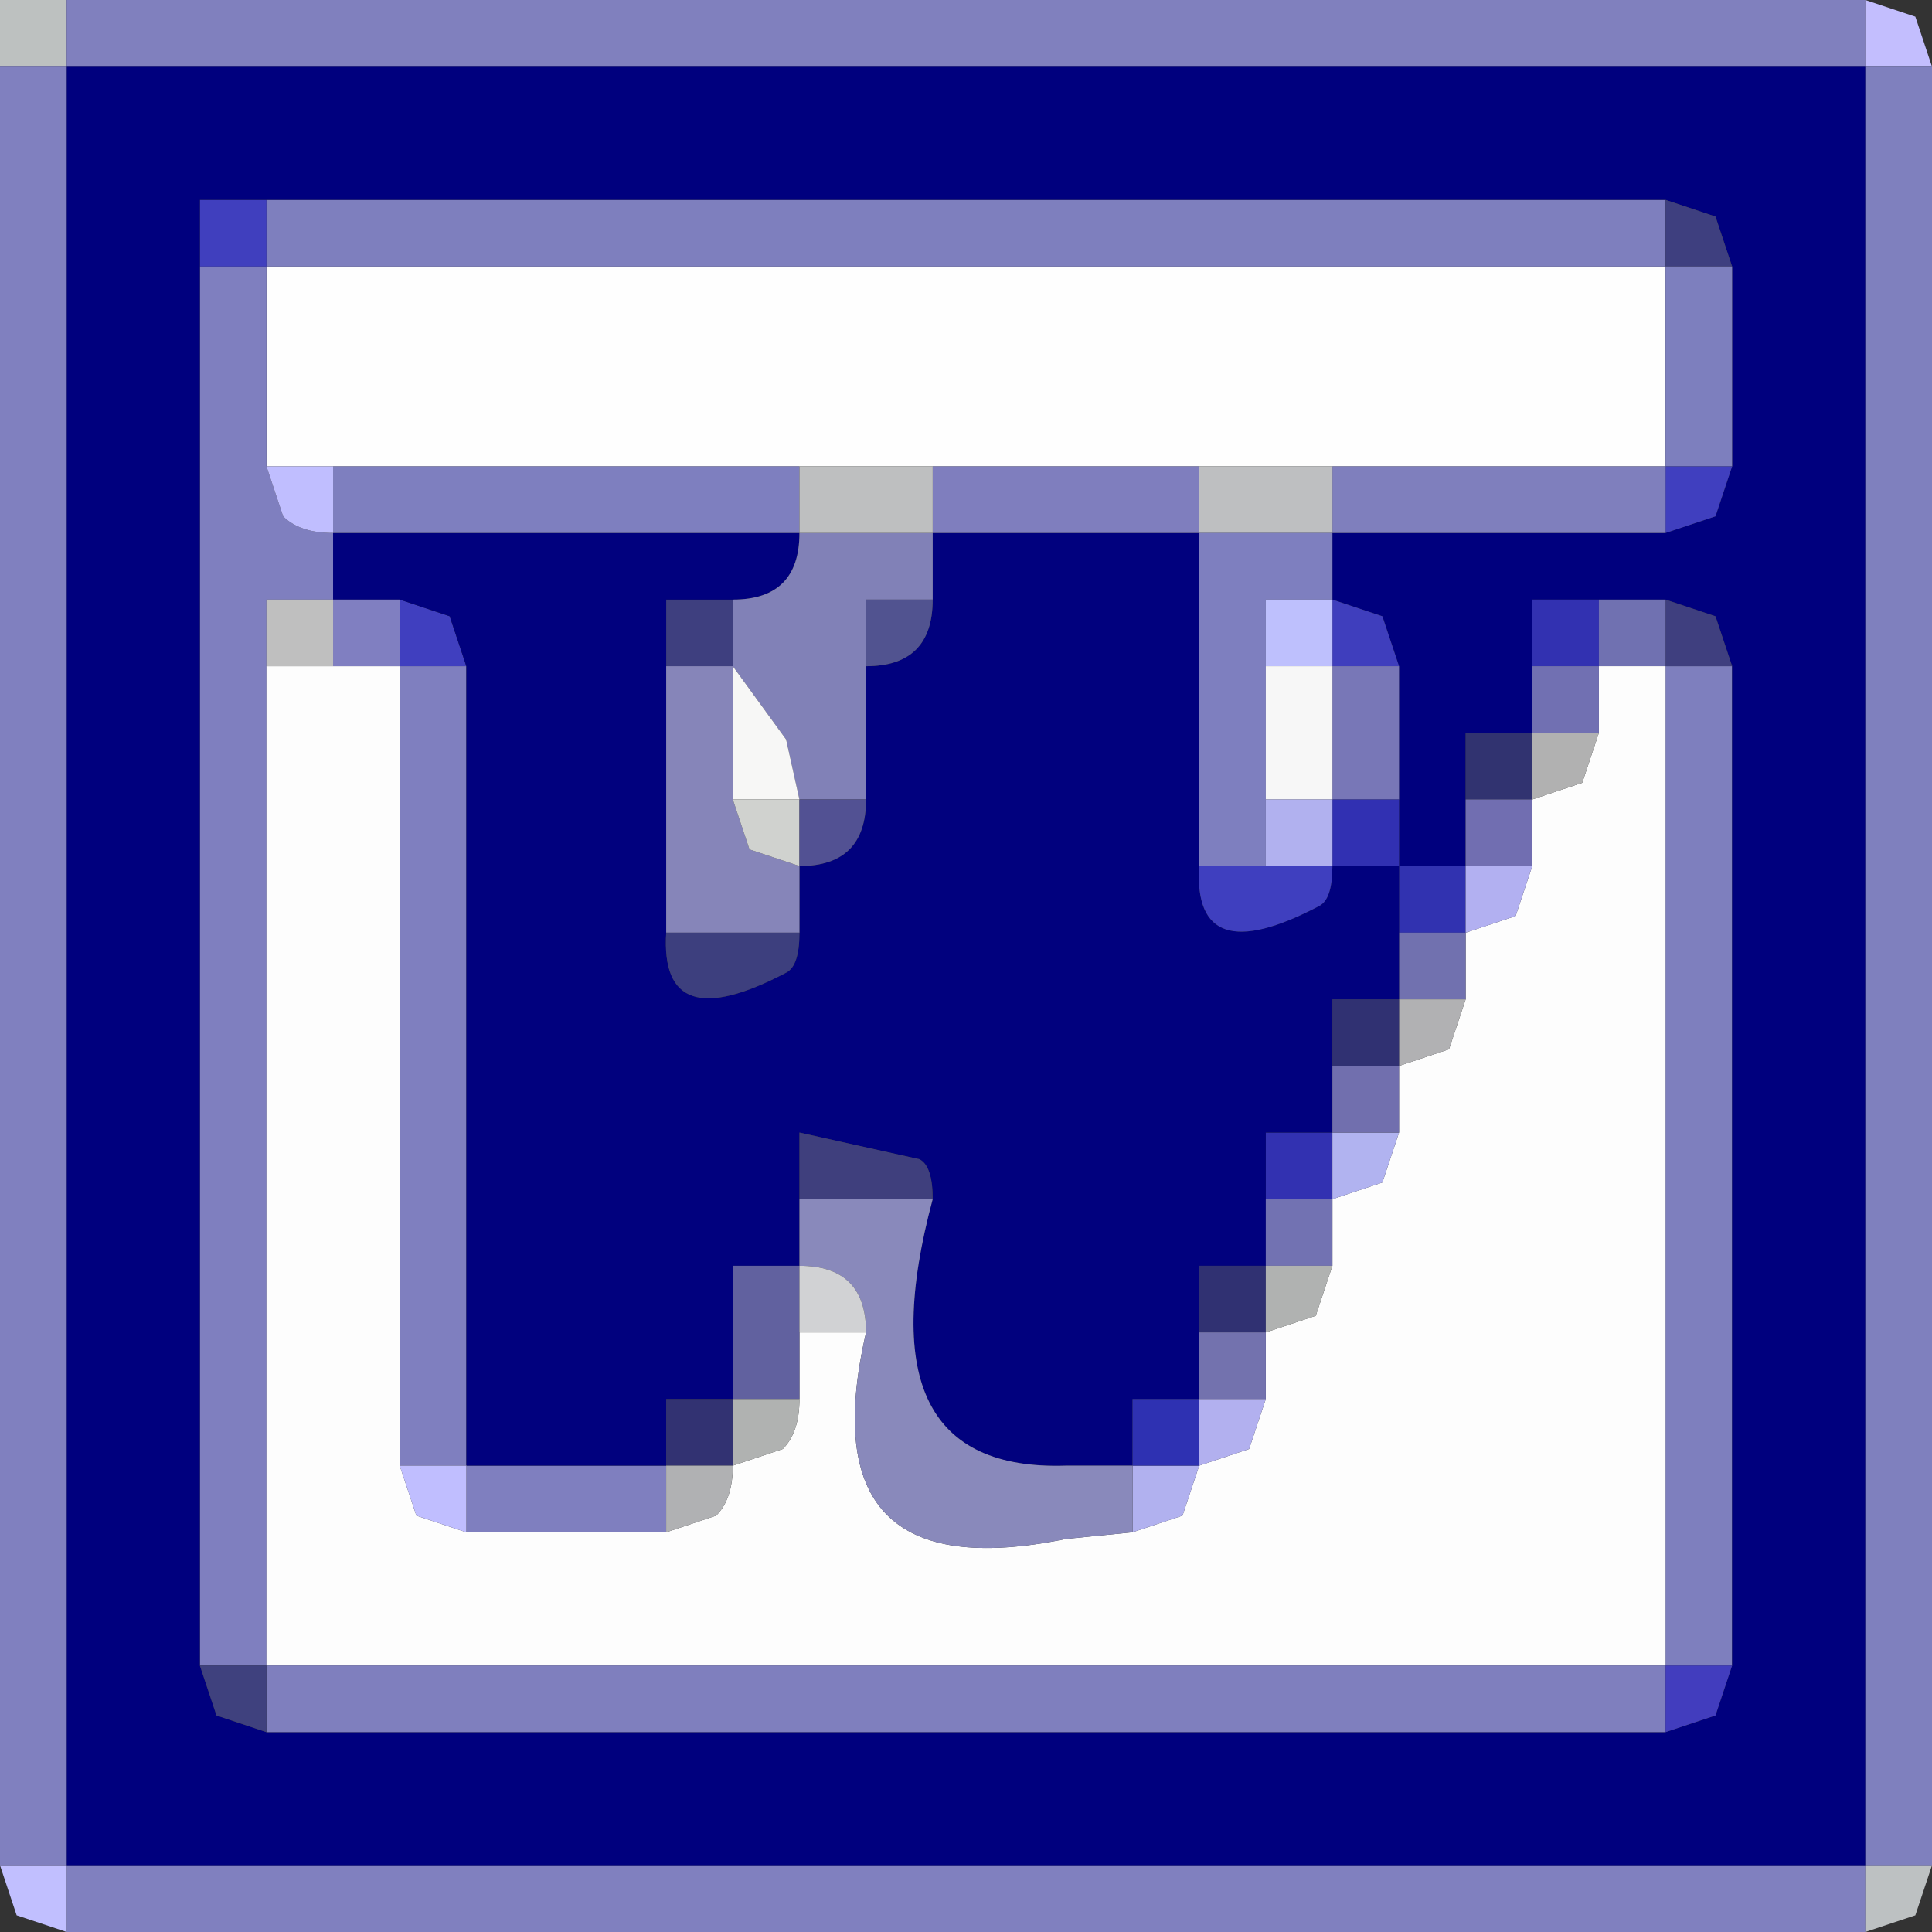<?xml version="1.0" encoding="UTF-8" standalone="no"?>
<svg xmlns:xlink="http://www.w3.org/1999/xlink" height="29.0px" width="29.0px" xmlns="http://www.w3.org/2000/svg">
  <rect width="100%" height="100%" fill="#333333" stroke="none"/>
  <g transform="matrix(1.0, 0.0, 0.0, 1.0, 14.5, 14.5)">
    <path d="M-14.5 -13.5 L-14.5 -14.5 -13.5 -14.5 -13.5 -13.5 -14.5 -13.5" fill="#bdc1c0" fill-rule="evenodd" stroke="none"/>
    <path d="M-10.5 -7.5 L-10.5 -8.5 -10.5 -10.5 9.5 -10.5 10.5 -10.5 10.5 -8.5 10.5 -7.5 9.5 -7.5 5.5 -7.5 4.5 -7.5 3.5 -7.5 2.5 -7.5 -0.5 -7.5 -1.5 -7.5 -2.5 -7.5 -3.5 -7.5 -9.5 -7.5 -10.5 -7.5" fill="#fefefe" fill-rule="evenodd" stroke="none"/>
    <path d="M-11.5 -10.5 L-10.5 -10.5 -10.5 -8.5 -10.5 -7.5 -10.25 -6.75 Q-10.0 -6.5 -9.5 -6.5 L-9.5 -5.5 -10.5 -5.5 -10.5 -4.5 -10.5 9.5 -10.5 10.5 -11.5 10.5 -11.5 9.5 -11.5 -10.5 M-4.5 8.5 L-5.5 8.5 -7.5 8.5 -7.5 7.5 -8.5 7.5 -8.5 6.5 -8.5 -4.5 -7.5 -4.5 -7.5 6.5 -7.5 7.5 -5.5 7.5 -4.5 7.5 -4.5 8.5" fill="#7f7fbf" fill-rule="evenodd" stroke="none"/>
    <path d="M-10.5 -10.5 L-10.5 -11.5 9.5 -11.5 10.5 -11.5 10.5 -10.5 9.5 -10.5 -10.5 -10.5 M11.5 -4.5 L11.5 9.5 11.5 10.5 10.5 10.5 10.5 9.5 10.5 -4.5 11.5 -4.5" fill="#7e7fbe" fill-rule="evenodd" stroke="none"/>
    <path d="M-10.5 -10.5 L-11.5 -10.5 -11.5 -11.5 -10.5 -11.5 -10.5 -10.5" fill="#403fbe" fill-rule="evenodd" stroke="none"/>
    <path d="M-10.5 -11.5 L-11.5 -11.5 -11.5 -10.5 -11.5 9.5 -11.5 10.5 -11.25 11.25 -10.5 11.5 9.5 11.5 10.5 11.5 11.25 11.25 11.5 10.5 11.5 9.5 11.5 -4.5 11.25 -5.25 10.5 -5.5 9.5 -5.5 8.5 -5.5 8.5 -4.5 8.5 -3.5 7.5 -3.5 7.5 -2.5 7.5 -1.5 6.5 -1.5 6.5 -2.5 6.5 -3.5 6.5 -4.5 6.25 -5.25 5.5 -5.5 5.5 -6.5 9.5 -6.5 10.5 -6.5 11.25 -6.75 11.5 -7.5 11.5 -8.5 11.5 -10.5 11.25 -11.25 10.5 -11.5 9.5 -11.5 -10.5 -11.5 M-13.5 -13.5 L12.5 -13.5 13.5 -13.5 13.5 12.5 13.5 13.5 12.5 13.5 -13.5 13.5 -13.5 12.5 -13.5 -13.5" fill="#00007e" fill-rule="evenodd" stroke="none"/>
    <path d="M13.5 14.5 L12.5 14.5 -13.5 14.5 -13.5 13.5 -14.5 13.5 -14.5 12.5 -14.5 -13.5 -13.5 -13.5 -13.5 12.5 -13.5 13.5 12.5 13.5 13.5 13.5 13.5 14.5" fill="#8080bf" fill-rule="evenodd" stroke="none"/>
    <path d="M-13.5 -14.5 L12.5 -14.5 13.5 -14.5 13.5 -13.5 12.5 -13.5 -13.5 -13.5 -13.5 -14.5" fill="#8080be" fill-rule="evenodd" stroke="none"/>
    <path d="M13.5 -14.5 L14.25 -14.25 14.5 -13.5 13.5 -13.5 13.5 -14.5" fill="#c3befe" fill-rule="evenodd" stroke="none"/>
    <path d="M10.5 -10.5 L10.5 -11.5 11.25 -11.25 11.5 -10.5 10.5 -10.5 M-4.5 -4.5 L-4.5 -5.5 -3.5 -5.5 -3.5 -4.5 -4.5 -4.5" fill="#3e3f7f" fill-rule="evenodd" stroke="none"/>
    <path d="M10.5 -7.5 L10.5 -8.5 10.5 -10.5 11.5 -10.5 11.5 -8.5 11.5 -7.5 10.5 -7.5" fill="#7d7fbe" fill-rule="evenodd" stroke="none"/>
    <path d="M14.5 -13.5 L14.5 12.5 14.5 13.5 13.5 13.5 13.5 12.5 13.5 -13.5 14.5 -13.5" fill="#7f80be" fill-rule="evenodd" stroke="none"/>
    <path d="M10.5 -5.5 L11.25 -5.25 11.5 -4.5 10.5 -4.5 10.5 -5.5" fill="#3f3f7f" fill-rule="evenodd" stroke="none"/>
    <path d="M11.5 -7.5 L11.25 -6.75 10.5 -6.5 10.5 -7.5 11.5 -7.5 M-8.5 -4.5 L-8.5 -5.5 -7.75 -5.25 -7.5 -4.5 -8.5 -4.5" fill="#403fbf" fill-rule="evenodd" stroke="none"/>
    <path d="M10.5 -7.5 L10.5 -6.5 9.5 -6.5 5.5 -6.5 5.5 -7.5 9.5 -7.5 10.5 -7.5" fill="#7f7fbd" fill-rule="evenodd" stroke="none"/>
    <path d="M8.5 -4.5 L8.5 -5.5 9.5 -5.5 9.5 -4.5 8.5 -4.5 M4.5 3.5 L4.5 2.5 5.5 2.5 5.5 3.5 4.5 3.5" fill="#3231b1" fill-rule="evenodd" stroke="none"/>
    <path d="M9.5 -5.5 L10.5 -5.5 10.5 -4.5 9.5 -4.5 9.5 -5.5" fill="#7071b1" fill-rule="evenodd" stroke="none"/>
    <path d="M-10.5 10.5 L-10.5 9.5 -10.5 -4.5 -9.5 -4.5 -8.5 -4.5 -8.5 6.5 -8.5 7.5 -8.25 8.25 -7.5 8.5 -5.5 8.5 -4.5 8.5 -3.75 8.25 Q-3.5 8.0 -3.5 7.5 L-2.75 7.25 Q-2.5 7.0 -2.5 6.5 L-2.5 5.5 -1.5 5.5 Q-2.4 9.4 1.5 8.6 L2.5 8.5 3.25 8.25 3.5 7.5 4.25 7.25 4.5 6.5 4.5 5.5 5.25 5.25 5.5 4.5 5.5 3.5 6.25 3.25 6.5 2.5 6.5 1.5 7.25 1.25 7.5 0.5 7.5 -0.5 8.25 -0.75 8.5 -1.5 8.5 -2.5 9.25 -2.75 9.5 -3.5 9.5 -4.5 10.5 -4.5 10.5 9.5 10.5 10.5 9.5 10.5 -10.5 10.5" fill="#fdfdfd" fill-rule="evenodd" stroke="none"/>
    <path d="M8.5 -3.5 L8.5 -4.5 9.5 -4.5 9.5 -3.5 8.5 -3.5" fill="#7170b2" fill-rule="evenodd" stroke="none"/>
    <path d="M5.5 -5.5 L6.25 -5.25 6.5 -4.5 5.5 -4.5 5.5 -5.5" fill="#3f3ebd" fill-rule="evenodd" stroke="none"/>
    <path d="M7.5 -2.5 L7.5 -3.5 8.5 -3.5 8.5 -2.5 7.5 -2.5" fill="#313370" fill-rule="evenodd" stroke="none"/>
    <path d="M6.5 -4.5 L6.5 -3.5 6.5 -2.5 5.5 -2.5 5.5 -3.5 5.5 -4.5 6.5 -4.5" fill="#7877b7" fill-rule="evenodd" stroke="none"/>
    <path d="M6.5 -2.5 L6.5 -1.5 5.5 -1.5 5.5 -2.5 6.5 -2.5" fill="#3130b2" fill-rule="evenodd" stroke="none"/>
    <path d="M6.5 -1.5 L7.5 -1.5 7.5 -0.5 6.5 -0.5 6.5 -1.5" fill="#3132b0" fill-rule="evenodd" stroke="none"/>
    <path d="M7.5 -1.5 L7.5 -2.5 8.5 -2.5 8.5 -1.5 7.5 -1.5" fill="#716eb1" fill-rule="evenodd" stroke="none"/>
    <path d="M9.5 -3.5 L9.25 -2.75 8.5 -2.5 8.5 -3.5 9.5 -3.5" fill="#b1b1b1" fill-rule="evenodd" stroke="none"/>
    <path d="M8.5 -1.5 L8.25 -0.75 7.5 -0.5 7.5 -1.5 8.5 -1.5" fill="#b2b0f1" fill-rule="evenodd" stroke="none"/>
    <path d="M7.5 -0.5 L7.5 0.5 6.5 0.5 6.5 -0.5 7.5 -0.5" fill="#7171af" fill-rule="evenodd" stroke="none"/>
    <path d="M-9.5 -5.5 L-9.5 -6.5 -3.5 -6.5 -2.5 -6.5 Q-2.5 -6.0 -2.75 -5.75 -3.0 -5.5 -3.5 -5.5 L-4.5 -5.5 -4.5 -4.5 -4.5 -1.5 -4.5 -0.5 Q-4.6 1.1 -2.7 0.1 -2.5 0.0 -2.5 -0.5 L-2.5 -1.5 Q-2.0 -1.5 -1.75 -1.75 -1.5 -2.0 -1.5 -2.5 L-1.5 -3.5 -1.5 -4.5 Q-1.0 -4.5 -0.75 -4.75 -0.5 -5.0 -0.5 -5.5 L-0.5 -6.5 2.5 -6.5 3.5 -6.5 3.5 -2.5 3.5 -1.5 Q3.4 0.1 5.3 -0.9 5.5 -1.0 5.5 -1.5 L6.5 -1.5 6.5 -0.5 6.5 0.5 5.5 0.5 5.5 1.5 5.5 2.5 4.5 2.5 4.5 3.5 4.5 4.5 3.5 4.5 3.5 5.5 3.5 6.5 2.5 6.5 2.5 7.5 1.5 7.5 Q-1.6 7.6 -0.5 3.5 -0.5 3.0 -0.7 2.9 L-2.5 2.5 -2.5 3.5 -2.5 4.5 -3.5 4.5 -3.5 5.5 -3.5 6.5 -4.5 6.5 -4.5 7.5 -5.5 7.5 -7.5 7.5 -7.5 6.5 -7.5 -4.5 -7.75 -5.25 -8.5 -5.5 -9.5 -5.5" fill="#01017e" fill-rule="evenodd" stroke="none"/>
    <path d="M7.5 0.5 L7.25 1.25 6.5 1.5 6.5 0.5 7.5 0.5" fill="#b1b1b3" fill-rule="evenodd" stroke="none"/>
    <path d="M6.5 0.5 L6.5 1.5 5.5 1.5 5.5 0.5 6.5 0.5 M3.5 5.5 L3.5 4.5 4.5 4.5 4.5 5.5 3.5 5.5" fill="#303172" fill-rule="evenodd" stroke="none"/>
    <path d="M6.5 2.5 L6.25 3.25 5.5 3.5 5.5 2.5 6.5 2.5" fill="#b1b3f0" fill-rule="evenodd" stroke="none"/>
    <path d="M6.5 1.5 L6.5 2.5 5.5 2.5 5.5 1.5 6.5 1.5" fill="#716fae" fill-rule="evenodd" stroke="none"/>
    <path d="M10.5 11.5 L9.5 11.5 -10.5 11.5 -10.5 10.5 9.5 10.5 10.5 10.5 10.5 11.5" fill="#7f7fbe" fill-rule="evenodd" stroke="none"/>
    <path d="M14.5 13.5 L14.25 14.25 13.5 14.5 13.5 13.5 14.5 13.5" fill="#bdc1c2" fill-rule="evenodd" stroke="none"/>
    <path d="M11.5 10.5 L11.25 11.25 10.5 11.5 10.5 10.5 11.5 10.5" fill="#423dbe" fill-rule="evenodd" stroke="none"/>
    <path d="M3.5 -7.5 L4.5 -7.5 5.5 -7.5 5.5 -6.5 4.5 -6.5 3.5 -6.5 3.5 -7.5" fill="#bebfc1" fill-rule="evenodd" stroke="none"/>
    <path d="M5.5 -6.5 L5.5 -5.5 4.5 -5.5 4.5 -4.5 4.5 -3.5 4.5 -2.5 4.5 -1.5 3.5 -1.5 3.5 -2.5 3.5 -6.5 4.5 -6.5 5.5 -6.5 M-2.5 -6.5 L-3.5 -6.5 -9.5 -6.5 -9.5 -7.5 -3.5 -7.5 -2.5 -7.5 -2.5 -6.5" fill="#7e7fbf" fill-rule="evenodd" stroke="none"/>
    <path d="M3.5 -6.5 L2.5 -6.5 -0.5 -6.5 -0.5 -7.5 2.5 -7.5 3.5 -7.5 3.5 -6.5" fill="#7f7ebe" fill-rule="evenodd" stroke="none"/>
    <path d="M5.5 -5.5 L5.5 -4.5 4.5 -4.5 4.5 -5.5 5.5 -5.5" fill="#bec0fd" fill-rule="evenodd" stroke="none"/>
    <path d="M4.5 -4.5 L5.5 -4.5 5.5 -3.5 5.5 -2.5 4.5 -2.5 4.5 -3.5 4.5 -4.5" fill="#f7f7f7" fill-rule="evenodd" stroke="none"/>
    <path d="M5.5 -1.5 Q5.5 -1.0 5.3 -0.9 3.4 0.1 3.5 -1.5 L4.5 -1.5 5.5 -1.5" fill="#3f3fbf" fill-rule="evenodd" stroke="none"/>
    <path d="M3.5 7.5 L3.25 8.25 2.5 8.5 2.5 7.5 3.5 7.5 M5.5 -1.5 L4.5 -1.5 4.5 -2.5 5.5 -2.5 5.5 -1.5" fill="#b1b1ef" fill-rule="evenodd" stroke="none"/>
    <path d="M-0.5 -6.5 L-0.5 -5.5 -1.5 -5.5 -1.5 -4.5 -1.5 -3.5 -1.5 -2.5 -2.5 -2.5 -2.7 -3.4 -3.5 -4.5 -3.5 -5.5 Q-3.0 -5.5 -2.75 -5.75 -2.5 -6.0 -2.5 -6.5 L-1.5 -6.5 -0.5 -6.5" fill="#8181b7" fill-rule="evenodd" stroke="none"/>
    <path d="M-0.5 -7.5 L-0.5 -6.5 -1.5 -6.5 -2.5 -6.5 -2.5 -7.5 -1.5 -7.5 -0.5 -7.5" fill="#bebfc0" fill-rule="evenodd" stroke="none"/>
    <path d="M-0.5 -5.5 Q-0.5 -5.0 -0.75 -4.75 -1.0 -4.5 -1.5 -4.5 L-1.5 -5.5 -0.5 -5.5" fill="#515390" fill-rule="evenodd" stroke="none"/>
    <path d="M-3.5 -4.5 L-2.7 -3.4 -2.5 -2.5 -3.5 -2.5 -3.5 -3.5 -3.5 -4.5" fill="#f7f7f6" fill-rule="evenodd" stroke="none"/>
    <path d="M-2.5 -1.5 L-2.5 -0.5 -3.5 -0.5 -4.5 -0.5 -4.5 -1.5 -4.5 -4.5 -3.5 -4.5 -3.5 -3.5 -3.5 -2.5 -3.25 -1.75 -2.5 -1.5" fill="#8685b9" fill-rule="evenodd" stroke="none"/>
    <path d="M-2.5 -1.5 L-3.25 -1.75 -3.5 -2.5 -2.5 -2.5 -2.5 -1.5" fill="#d0d2cf" fill-rule="evenodd" stroke="none"/>
    <path d="M-1.5 -2.5 Q-1.5 -2.0 -1.75 -1.75 -2.0 -1.5 -2.5 -1.5 L-2.5 -2.5 -1.5 -2.5" fill="#525193" fill-rule="evenodd" stroke="none"/>
    <path d="M-2.5 -0.5 Q-2.5 0.0 -2.7 0.1 -4.6 1.1 -4.5 -0.5 L-3.5 -0.5 -2.5 -0.5" fill="#3d3f7e" fill-rule="evenodd" stroke="none"/>
    <path d="M-2.5 5.5 L-2.5 6.5 -3.5 6.5 -3.5 5.5 -3.5 4.5 -2.5 4.5 -2.5 5.5" fill="#61619f" fill-rule="evenodd" stroke="none"/>
    <path d="M-2.5 3.5 L-2.5 2.5 -0.7 2.9 Q-0.5 3.0 -0.5 3.5 L-1.5 3.5 -2.5 3.5" fill="#3f3f7d" fill-rule="evenodd" stroke="none"/>
    <path d="M2.5 8.5 L1.5 8.6 Q-2.4 9.4 -1.5 5.5 -1.5 5.0 -1.75 4.75 -2.0 4.5 -2.5 4.5 L-2.5 3.5 -1.5 3.5 -0.5 3.5 Q-1.6 7.6 1.5 7.5 L2.5 7.5 2.5 8.5" fill="#8989bb" fill-rule="evenodd" stroke="none"/>
    <path d="M-1.5 5.5 L-2.5 5.5 -2.5 4.5 Q-2.0 4.5 -1.75 4.75 -1.5 5.0 -1.5 5.5" fill="#d1d2d4" fill-rule="evenodd" stroke="none"/>
    <path d="M5.5 3.5 L5.5 4.5 4.5 4.5 4.5 3.5 5.5 3.5" fill="#7272b2" fill-rule="evenodd" stroke="none"/>
    <path d="M5.5 4.5 L5.25 5.25 4.5 5.5 4.5 4.5 5.5 4.5 M-2.5 6.5 Q-2.5 7.0 -2.75 7.25 L-3.5 7.5 -3.5 6.5 -2.5 6.5" fill="#b0b2b1" fill-rule="evenodd" stroke="none"/>
    <path d="M-8.5 -4.5 L-9.5 -4.5 -9.5 -5.5 -8.5 -5.5 -8.5 -4.5" fill="#807fc1" fill-rule="evenodd" stroke="none"/>
    <path d="M-9.5 -6.5 Q-10.0 -6.5 -10.25 -6.75 L-10.5 -7.5 -9.5 -7.5 -9.5 -6.5 M-7.5 8.5 L-8.25 8.25 -8.5 7.5 -7.5 7.5 -7.5 8.5" fill="#c0beff" fill-rule="evenodd" stroke="none"/>
    <path d="M-10.5 -4.5 L-10.5 -5.5 -9.5 -5.5 -9.5 -4.5 -10.5 -4.5" fill="#bfbfbf" fill-rule="evenodd" stroke="none"/>
    <path d="M-4.5 7.5 L-4.5 6.5 -3.5 6.5 -3.5 7.5 -4.5 7.5" fill="#323272" fill-rule="evenodd" stroke="none"/>
    <path d="M-3.5 7.5 Q-3.5 8.0 -3.75 8.25 L-4.5 8.5 -4.5 7.5 -3.5 7.5" fill="#b0b1b3" fill-rule="evenodd" stroke="none"/>
    <path d="M-11.5 10.5 L-10.5 10.5 -10.5 11.5 -11.25 11.25 -11.5 10.5" fill="#3f417e" fill-rule="evenodd" stroke="none"/>
    <path d="M-13.5 14.5 L-14.25 14.25 -14.5 13.5 -13.5 13.5 -13.5 14.5" fill="#c1bfff" fill-rule="evenodd" stroke="none"/>
    <path d="M4.5 5.5 L4.5 6.5 3.5 6.5 3.5 5.5 4.5 5.5" fill="#7372ae" fill-rule="evenodd" stroke="none"/>
    <path d="M4.5 6.5 L4.25 7.25 3.5 7.5 3.5 6.5 4.5 6.5" fill="#b2b0ef" fill-rule="evenodd" stroke="none"/>
    <path d="M2.5 7.5 L2.5 6.5 3.5 6.5 3.5 7.5 2.5 7.5" fill="#2e31b2" fill-rule="evenodd" stroke="none"/>
  </g>
</svg>
